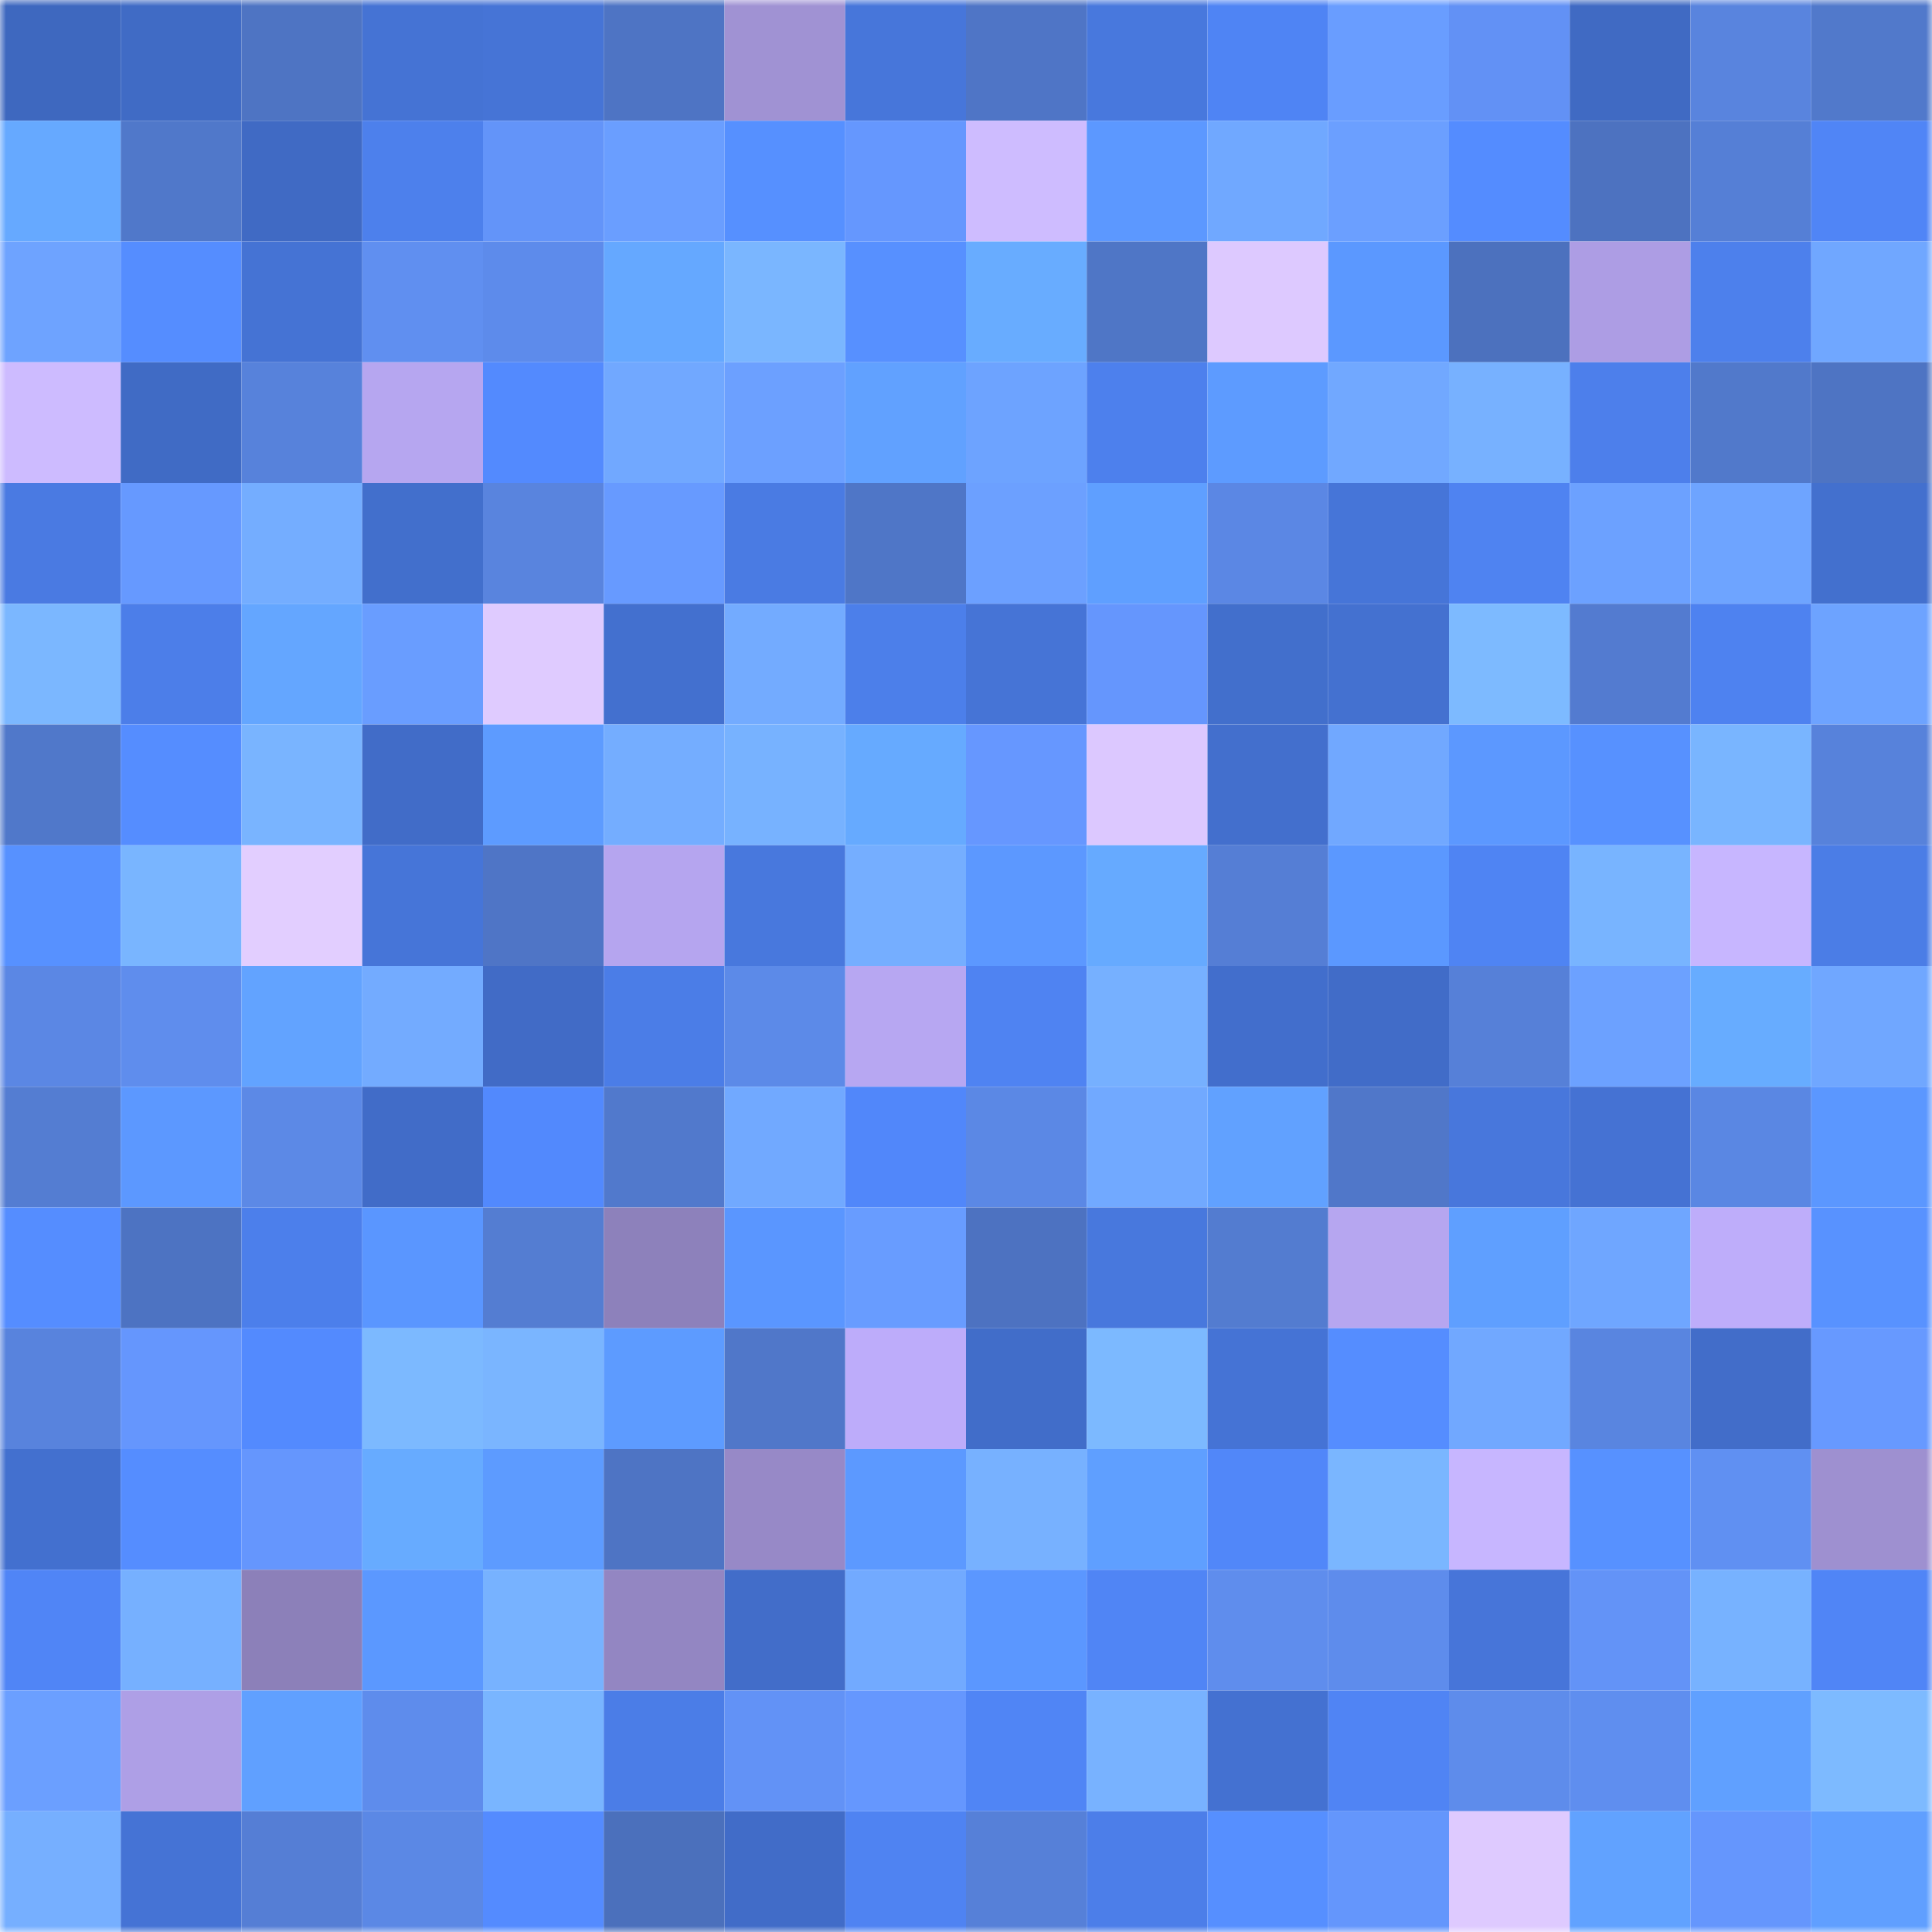 <svg viewBox="0 0 160 160" fill="none" role="img" xmlns="http://www.w3.org/2000/svg" width="240" height="240" name="basenames%2Coccva.base.eth"><mask id="1164835963" mask-type="alpha" maskUnits="userSpaceOnUse" x="0" y="0" width="160" height="160"><rect width="160" height="160" fill="#FFFFFF"></rect></mask><g mask="url(#1164835963)"><rect x="0" y="0" width="10" height="10" fill="#3e68bf"></rect><rect x="10" y="0" width="10" height="10" fill="#406bc5"></rect><rect x="20" y="0" width="10" height="10" fill="#4e74c3"></rect><rect x="30" y="0" width="10" height="10" fill="#4573d4"></rect><rect x="40" y="0" width="10" height="10" fill="#4674d6"></rect><rect x="50" y="0" width="10" height="10" fill="#4e74c4"></rect><rect x="60" y="0" width="10" height="10" fill="#a092d3"></rect><rect x="70" y="0" width="10" height="10" fill="#4776da"></rect><rect x="80" y="0" width="10" height="10" fill="#4f75c6"></rect><rect x="90" y="0" width="10" height="10" fill="#4878dd"></rect><rect x="100" y="0" width="10" height="10" fill="#4f84f4"></rect><rect x="110" y="0" width="10" height="10" fill="#699dff"></rect><rect x="120" y="0" width="10" height="10" fill="#6291f5"></rect><rect x="130" y="0" width="10" height="10" fill="#406ac3"></rect><rect x="140" y="0" width="10" height="10" fill="#5984de"></rect><rect x="150" y="0" width="10" height="10" fill="#5179cb"></rect><rect x="0" y="10" width="10" height="10" fill="#66a9ff"></rect><rect x="10" y="10" width="10" height="10" fill="#5078ca"></rect><rect x="20" y="10" width="10" height="10" fill="#406ac4"></rect><rect x="30" y="10" width="10" height="10" fill="#4d80ec"></rect><rect x="40" y="10" width="10" height="10" fill="#6394f9"></rect><rect x="50" y="10" width="10" height="10" fill="#6a9eff"></rect><rect x="60" y="10" width="10" height="10" fill="#5690ff"></rect><rect x="70" y="10" width="10" height="10" fill="#6597fe"></rect><rect x="80" y="10" width="10" height="10" fill="#cebcff"></rect><rect x="90" y="10" width="10" height="10" fill="#5c98ff"></rect><rect x="100" y="10" width="10" height="10" fill="#70a8ff"></rect><rect x="110" y="10" width="10" height="10" fill="#6b9fff"></rect><rect x="120" y="10" width="10" height="10" fill="#548cff"></rect><rect x="130" y="10" width="10" height="10" fill="#4d72c0"></rect><rect x="140" y="10" width="10" height="10" fill="#557fd6"></rect><rect x="150" y="10" width="10" height="10" fill="#5085f6"></rect><rect x="0" y="20" width="10" height="10" fill="#6ea3ff"></rect><rect x="10" y="20" width="10" height="10" fill="#558dff"></rect><rect x="20" y="20" width="10" height="10" fill="#4573d4"></rect><rect x="30" y="20" width="10" height="10" fill="#608ff0"></rect><rect x="40" y="20" width="10" height="10" fill="#5d8beb"></rect><rect x="50" y="20" width="10" height="10" fill="#65a8ff"></rect><rect x="60" y="20" width="10" height="10" fill="#7ab6ff"></rect><rect x="70" y="20" width="10" height="10" fill="#5790ff"></rect><rect x="80" y="20" width="10" height="10" fill="#68acff"></rect><rect x="90" y="20" width="10" height="10" fill="#4f76c6"></rect><rect x="100" y="20" width="10" height="10" fill="#ddc9ff"></rect><rect x="110" y="20" width="10" height="10" fill="#5b98ff"></rect><rect x="120" y="20" width="10" height="10" fill="#4c71be"></rect><rect x="130" y="20" width="10" height="10" fill="#ad9de4"></rect><rect x="140" y="20" width="10" height="10" fill="#4d80ec"></rect><rect x="150" y="20" width="10" height="10" fill="#70a7ff"></rect><rect x="0" y="30" width="10" height="10" fill="#cdbbff"></rect><rect x="10" y="30" width="10" height="10" fill="#406bc5"></rect><rect x="20" y="30" width="10" height="10" fill="#5782db"></rect><rect x="30" y="30" width="10" height="10" fill="#b6a6f0"></rect><rect x="40" y="30" width="10" height="10" fill="#538afe"></rect><rect x="50" y="30" width="10" height="10" fill="#71a8ff"></rect><rect x="60" y="30" width="10" height="10" fill="#6ca0ff"></rect><rect x="70" y="30" width="10" height="10" fill="#61a1ff"></rect><rect x="80" y="30" width="10" height="10" fill="#6da3ff"></rect><rect x="90" y="30" width="10" height="10" fill="#4d80ed"></rect><rect x="100" y="30" width="10" height="10" fill="#5d9bff"></rect><rect x="110" y="30" width="10" height="10" fill="#71a8ff"></rect><rect x="120" y="30" width="10" height="10" fill="#77b1ff"></rect><rect x="130" y="30" width="10" height="10" fill="#4d7feb"></rect><rect x="140" y="30" width="10" height="10" fill="#5179cb"></rect><rect x="150" y="30" width="10" height="10" fill="#4e74c3"></rect><rect x="0" y="40" width="10" height="10" fill="#4a7ae2"></rect><rect x="10" y="40" width="10" height="10" fill="#6699ff"></rect><rect x="20" y="40" width="10" height="10" fill="#74adff"></rect><rect x="30" y="40" width="10" height="10" fill="#426fcc"></rect><rect x="40" y="40" width="10" height="10" fill="#5984de"></rect><rect x="50" y="40" width="10" height="10" fill="#679aff"></rect><rect x="60" y="40" width="10" height="10" fill="#4a7be3"></rect><rect x="70" y="40" width="10" height="10" fill="#4f76c7"></rect><rect x="80" y="40" width="10" height="10" fill="#6ca0ff"></rect><rect x="90" y="40" width="10" height="10" fill="#5f9fff"></rect><rect x="100" y="40" width="10" height="10" fill="#5b87e4"></rect><rect x="110" y="40" width="10" height="10" fill="#4675d8"></rect><rect x="120" y="40" width="10" height="10" fill="#4f83f1"></rect><rect x="130" y="40" width="10" height="10" fill="#6ca1ff"></rect><rect x="140" y="40" width="10" height="10" fill="#6ea4ff"></rect><rect x="150" y="40" width="10" height="10" fill="#4370ce"></rect><rect x="0" y="50" width="10" height="10" fill="#7bb7ff"></rect><rect x="10" y="50" width="10" height="10" fill="#4c7ee9"></rect><rect x="20" y="50" width="10" height="10" fill="#64a6ff"></rect><rect x="30" y="50" width="10" height="10" fill="#699dff"></rect><rect x="40" y="50" width="10" height="10" fill="#dfcbff"></rect><rect x="50" y="50" width="10" height="10" fill="#4370cf"></rect><rect x="60" y="50" width="10" height="10" fill="#73abff"></rect><rect x="70" y="50" width="10" height="10" fill="#4c7fea"></rect><rect x="80" y="50" width="10" height="10" fill="#4674d6"></rect><rect x="90" y="50" width="10" height="10" fill="#6596fd"></rect><rect x="100" y="50" width="10" height="10" fill="#426fcc"></rect><rect x="110" y="50" width="10" height="10" fill="#4471d0"></rect><rect x="120" y="50" width="10" height="10" fill="#7dbaff"></rect><rect x="130" y="50" width="10" height="10" fill="#537bd0"></rect><rect x="140" y="50" width="10" height="10" fill="#4e82f0"></rect><rect x="150" y="50" width="10" height="10" fill="#6da3ff"></rect><rect x="0" y="60" width="10" height="10" fill="#5078ca"></rect><rect x="10" y="60" width="10" height="10" fill="#558dff"></rect><rect x="20" y="60" width="10" height="10" fill="#79b4ff"></rect><rect x="30" y="60" width="10" height="10" fill="#416cc8"></rect><rect x="40" y="60" width="10" height="10" fill="#5d9bff"></rect><rect x="50" y="60" width="10" height="10" fill="#74adff"></rect><rect x="60" y="60" width="10" height="10" fill="#77b2ff"></rect><rect x="70" y="60" width="10" height="10" fill="#66aaff"></rect><rect x="80" y="60" width="10" height="10" fill="#6697ff"></rect><rect x="90" y="60" width="10" height="10" fill="#dcc8ff"></rect><rect x="100" y="60" width="10" height="10" fill="#436fcd"></rect><rect x="110" y="60" width="10" height="10" fill="#71a8ff"></rect><rect x="120" y="60" width="10" height="10" fill="#5c98ff"></rect><rect x="130" y="60" width="10" height="10" fill="#5791ff"></rect><rect x="140" y="60" width="10" height="10" fill="#79b5ff"></rect><rect x="150" y="60" width="10" height="10" fill="#5782db"></rect><rect x="0" y="70" width="10" height="10" fill="#5791ff"></rect><rect x="10" y="70" width="10" height="10" fill="#79b5ff"></rect><rect x="20" y="70" width="10" height="10" fill="#e2ceff"></rect><rect x="30" y="70" width="10" height="10" fill="#4675d8"></rect><rect x="40" y="70" width="10" height="10" fill="#4f75c6"></rect><rect x="50" y="70" width="10" height="10" fill="#b5a5ef"></rect><rect x="60" y="70" width="10" height="10" fill="#4878dd"></rect><rect x="70" y="70" width="10" height="10" fill="#75aeff"></rect><rect x="80" y="70" width="10" height="10" fill="#5c98ff"></rect><rect x="90" y="70" width="10" height="10" fill="#66aaff"></rect><rect x="100" y="70" width="10" height="10" fill="#557ed5"></rect><rect x="110" y="70" width="10" height="10" fill="#5b98ff"></rect><rect x="120" y="70" width="10" height="10" fill="#4f84f3"></rect><rect x="130" y="70" width="10" height="10" fill="#78b4ff"></rect><rect x="140" y="70" width="10" height="10" fill="#c7b6ff"></rect><rect x="150" y="70" width="10" height="10" fill="#4b7de6"></rect><rect x="0" y="80" width="10" height="10" fill="#5b87e4"></rect><rect x="10" y="80" width="10" height="10" fill="#5f8ded"></rect><rect x="20" y="80" width="10" height="10" fill="#62a3ff"></rect><rect x="30" y="80" width="10" height="10" fill="#73abff"></rect><rect x="40" y="80" width="10" height="10" fill="#416bc6"></rect><rect x="50" y="80" width="10" height="10" fill="#4b7de7"></rect><rect x="60" y="80" width="10" height="10" fill="#5c8ae8"></rect><rect x="70" y="80" width="10" height="10" fill="#b7a7f2"></rect><rect x="80" y="80" width="10" height="10" fill="#4f83f2"></rect><rect x="90" y="80" width="10" height="10" fill="#76b0ff"></rect><rect x="100" y="80" width="10" height="10" fill="#426ecc"></rect><rect x="110" y="80" width="10" height="10" fill="#416cc8"></rect><rect x="120" y="80" width="10" height="10" fill="#5680d8"></rect><rect x="130" y="80" width="10" height="10" fill="#6ca1ff"></rect><rect x="140" y="80" width="10" height="10" fill="#67acff"></rect><rect x="150" y="80" width="10" height="10" fill="#70a7ff"></rect><rect x="0" y="90" width="10" height="10" fill="#547dd2"></rect><rect x="10" y="90" width="10" height="10" fill="#5c98ff"></rect><rect x="20" y="90" width="10" height="10" fill="#5c89e6"></rect><rect x="30" y="90" width="10" height="10" fill="#416cc8"></rect><rect x="40" y="90" width="10" height="10" fill="#5289fd"></rect><rect x="50" y="90" width="10" height="10" fill="#5179cc"></rect><rect x="60" y="90" width="10" height="10" fill="#71a9ff"></rect><rect x="70" y="90" width="10" height="10" fill="#5187fa"></rect><rect x="80" y="90" width="10" height="10" fill="#5b88e5"></rect><rect x="90" y="90" width="10" height="10" fill="#71a9ff"></rect><rect x="100" y="90" width="10" height="10" fill="#61a1ff"></rect><rect x="110" y="90" width="10" height="10" fill="#5077c9"></rect><rect x="120" y="90" width="10" height="10" fill="#4877dc"></rect><rect x="130" y="90" width="10" height="10" fill="#4572d3"></rect><rect x="140" y="90" width="10" height="10" fill="#5a87e3"></rect><rect x="150" y="90" width="10" height="10" fill="#5b97ff"></rect><rect x="0" y="100" width="10" height="10" fill="#558dff"></rect><rect x="10" y="100" width="10" height="10" fill="#4d73c2"></rect><rect x="20" y="100" width="10" height="10" fill="#4c7feb"></rect><rect x="30" y="100" width="10" height="10" fill="#5a96ff"></rect><rect x="40" y="100" width="10" height="10" fill="#547dd2"></rect><rect x="50" y="100" width="10" height="10" fill="#8d81bb"></rect><rect x="60" y="100" width="10" height="10" fill="#5a96ff"></rect><rect x="70" y="100" width="10" height="10" fill="#689cff"></rect><rect x="80" y="100" width="10" height="10" fill="#4d72c1"></rect><rect x="90" y="100" width="10" height="10" fill="#4878dd"></rect><rect x="100" y="100" width="10" height="10" fill="#537cd0"></rect><rect x="110" y="100" width="10" height="10" fill="#b6a6f0"></rect><rect x="120" y="100" width="10" height="10" fill="#5f9fff"></rect><rect x="130" y="100" width="10" height="10" fill="#6fa6ff"></rect><rect x="140" y="100" width="10" height="10" fill="#beadfa"></rect><rect x="150" y="100" width="10" height="10" fill="#5892ff"></rect><rect x="0" y="110" width="10" height="10" fill="#5883dd"></rect><rect x="10" y="110" width="10" height="10" fill="#6596fd"></rect><rect x="20" y="110" width="10" height="10" fill="#538afe"></rect><rect x="30" y="110" width="10" height="10" fill="#7cb9ff"></rect><rect x="40" y="110" width="10" height="10" fill="#7ab5ff"></rect><rect x="50" y="110" width="10" height="10" fill="#5d9bff"></rect><rect x="60" y="110" width="10" height="10" fill="#5077c9"></rect><rect x="70" y="110" width="10" height="10" fill="#bdacfa"></rect><rect x="80" y="110" width="10" height="10" fill="#416dc9"></rect><rect x="90" y="110" width="10" height="10" fill="#7cb9ff"></rect><rect x="100" y="110" width="10" height="10" fill="#4573d5"></rect><rect x="110" y="110" width="10" height="10" fill="#558dff"></rect><rect x="120" y="110" width="10" height="10" fill="#71a8ff"></rect><rect x="130" y="110" width="10" height="10" fill="#5985e0"></rect><rect x="140" y="110" width="10" height="10" fill="#426dc9"></rect><rect x="150" y="110" width="10" height="10" fill="#6799ff"></rect><rect x="0" y="120" width="10" height="10" fill="#4370cf"></rect><rect x="10" y="120" width="10" height="10" fill="#558dff"></rect><rect x="20" y="120" width="10" height="10" fill="#6596fd"></rect><rect x="30" y="120" width="10" height="10" fill="#67abff"></rect><rect x="40" y="120" width="10" height="10" fill="#5d9bff"></rect><rect x="50" y="120" width="10" height="10" fill="#4e74c4"></rect><rect x="60" y="120" width="10" height="10" fill="#9789c7"></rect><rect x="70" y="120" width="10" height="10" fill="#5c99ff"></rect><rect x="80" y="120" width="10" height="10" fill="#77b1ff"></rect><rect x="90" y="120" width="10" height="10" fill="#5f9fff"></rect><rect x="100" y="120" width="10" height="10" fill="#5187f9"></rect><rect x="110" y="120" width="10" height="10" fill="#7ab6ff"></rect><rect x="120" y="120" width="10" height="10" fill="#c7b6ff"></rect><rect x="130" y="120" width="10" height="10" fill="#5791ff"></rect><rect x="140" y="120" width="10" height="10" fill="#6090f2"></rect><rect x="150" y="120" width="10" height="10" fill="#9e90d0"></rect><rect x="0" y="130" width="10" height="10" fill="#5085f6"></rect><rect x="10" y="130" width="10" height="10" fill="#76b0ff"></rect><rect x="20" y="130" width="10" height="10" fill="#8c80b9"></rect><rect x="30" y="130" width="10" height="10" fill="#5b98ff"></rect><rect x="40" y="130" width="10" height="10" fill="#77b2ff"></rect><rect x="50" y="130" width="10" height="10" fill="#9386c2"></rect><rect x="60" y="130" width="10" height="10" fill="#426dc9"></rect><rect x="70" y="130" width="10" height="10" fill="#72aaff"></rect><rect x="80" y="130" width="10" height="10" fill="#5b97ff"></rect><rect x="90" y="130" width="10" height="10" fill="#5085f5"></rect><rect x="100" y="130" width="10" height="10" fill="#5f8ded"></rect><rect x="110" y="130" width="10" height="10" fill="#5e8cec"></rect><rect x="120" y="130" width="10" height="10" fill="#4775d9"></rect><rect x="130" y="130" width="10" height="10" fill="#6393f7"></rect><rect x="140" y="130" width="10" height="10" fill="#77b2ff"></rect><rect x="150" y="130" width="10" height="10" fill="#5085f6"></rect><rect x="0" y="140" width="10" height="10" fill="#6b9fff"></rect><rect x="10" y="140" width="10" height="10" fill="#ae9fe6"></rect><rect x="20" y="140" width="10" height="10" fill="#60a0ff"></rect><rect x="30" y="140" width="10" height="10" fill="#5e8cec"></rect><rect x="40" y="140" width="10" height="10" fill="#79b5ff"></rect><rect x="50" y="140" width="10" height="10" fill="#4b7de7"></rect><rect x="60" y="140" width="10" height="10" fill="#6292f6"></rect><rect x="70" y="140" width="10" height="10" fill="#6597fe"></rect><rect x="80" y="140" width="10" height="10" fill="#5085f5"></rect><rect x="90" y="140" width="10" height="10" fill="#78b2ff"></rect><rect x="100" y="140" width="10" height="10" fill="#4471d1"></rect><rect x="110" y="140" width="10" height="10" fill="#5084f4"></rect><rect x="120" y="140" width="10" height="10" fill="#5e8ceb"></rect><rect x="130" y="140" width="10" height="10" fill="#5f8eef"></rect><rect x="140" y="140" width="10" height="10" fill="#60a0ff"></rect><rect x="150" y="140" width="10" height="10" fill="#7dbaff"></rect><rect x="0" y="150" width="10" height="10" fill="#76afff"></rect><rect x="10" y="150" width="10" height="10" fill="#4573d5"></rect><rect x="20" y="150" width="10" height="10" fill="#557ed5"></rect><rect x="30" y="150" width="10" height="10" fill="#5b88e5"></rect><rect x="40" y="150" width="10" height="10" fill="#548bff"></rect><rect x="50" y="150" width="10" height="10" fill="#4b70bc"></rect><rect x="60" y="150" width="10" height="10" fill="#416cc8"></rect><rect x="70" y="150" width="10" height="10" fill="#4f83f2"></rect><rect x="80" y="150" width="10" height="10" fill="#5680d8"></rect><rect x="90" y="150" width="10" height="10" fill="#4c7ee9"></rect><rect x="100" y="150" width="10" height="10" fill="#568fff"></rect><rect x="110" y="150" width="10" height="10" fill="#6496fc"></rect><rect x="120" y="150" width="10" height="10" fill="#decaff"></rect><rect x="130" y="150" width="10" height="10" fill="#61a2ff"></rect><rect x="140" y="150" width="10" height="10" fill="#6596fd"></rect><rect x="150" y="150" width="10" height="10" fill="#609fff"></rect></g></svg>